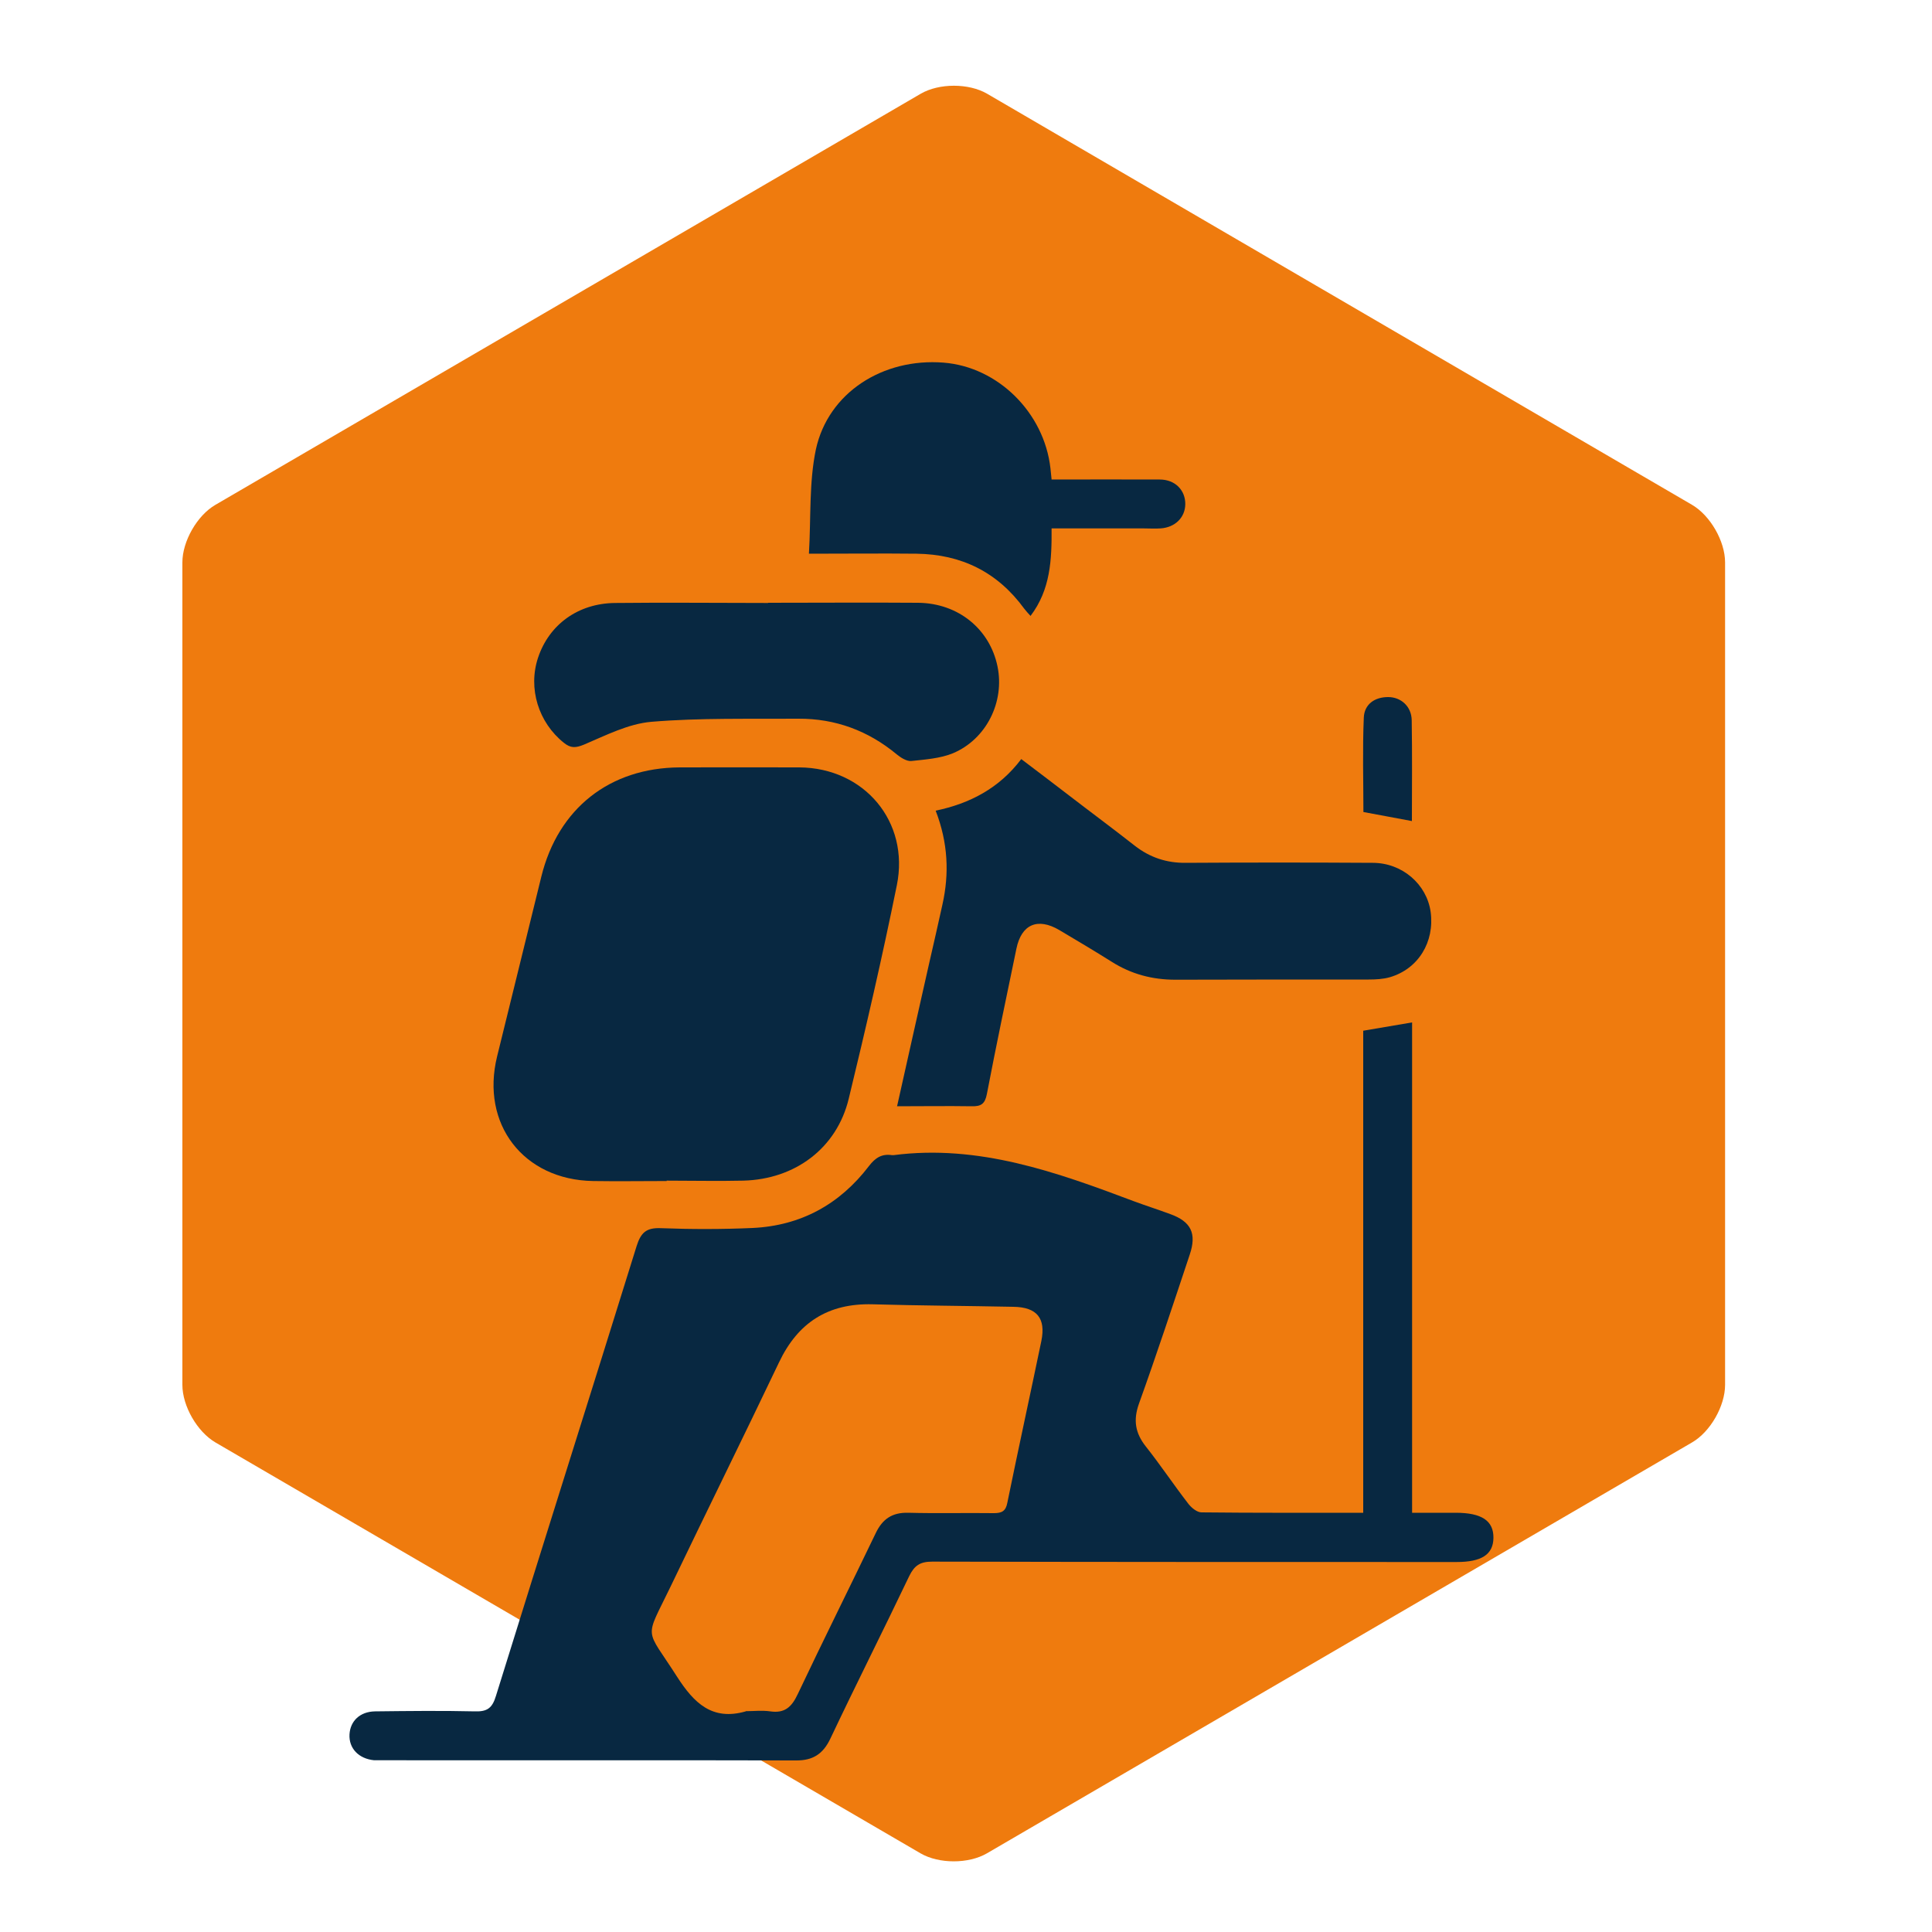 <svg xmlns="http://www.w3.org/2000/svg" id="Ebene_1" data-name="Ebene 1" viewBox="0 0 100 100"><path d="M11.15,74.66l36.5,21.27c.95.55,2.48.55,3.43,0l36.5-21.27c.95-.55,1.71-1.89,1.71-2.98V29.11c0-1.1-.77-2.43-1.71-2.98L51.09,4.85c-.95-.55-2.48-.55-3.43,0L11.15,26.13c-.95.55-1.71,1.89-1.71,2.98v42.57c0,1.1.77,2.43,1.71,2.98h0Z" fill="#ef7b0e" stroke-width="0"></path><g><path d="M70.56,78.31v-24.96c.87-.15,1.67-.28,2.53-.43v25.38c.79,0,1.52,0,2.25,0,1.35,0,1.97.41,1.96,1.3-.01.86-.61,1.25-1.91,1.25-9.05,0-18.09,0-27.14-.02-.63,0-.92.2-1.19.75-1.34,2.81-2.75,5.6-4.08,8.41-.38.8-.91,1.14-1.79,1.13-7.12-.02-14.23,0-21.35-.01-.16,0-.32,0-.48,0-.8-.08-1.31-.62-1.27-1.34.04-.69.54-1.18,1.33-1.19,1.72-.02,3.44-.04,5.16,0,.64.02.9-.17,1.09-.8,2.41-7.77,4.87-15.52,7.28-23.28.22-.7.5-.96,1.25-.93,1.58.06,3.18.06,4.76-.01,2.5-.12,4.51-1.23,6.02-3.21.33-.43.67-.64,1.19-.56.03,0,.05,0,.08,0,4.41-.57,8.44.88,12.45,2.39.62.23,1.25.43,1.87.66,1.08.39,1.38,1,1.01,2.1-.86,2.58-1.71,5.16-2.63,7.72-.3.85-.19,1.51.35,2.2.77.97,1.46,2.01,2.22,2.99.16.2.44.43.67.43,2.75.03,5.5.02,8.37.02ZM38.6,88.57c.42,0,.85-.05,1.27.01.75.11,1.11-.23,1.42-.89,1.32-2.79,2.7-5.55,4.04-8.34.35-.73.85-1.07,1.68-1.05,1.48.04,2.96,0,4.44.02.41,0,.61-.11.69-.54.57-2.79,1.18-5.58,1.76-8.37.24-1.18-.23-1.75-1.44-1.77-2.43-.05-4.86-.06-7.3-.13-2.29-.06-3.86.94-4.84,3.01-1.85,3.88-3.76,7.74-5.62,11.62-1.35,2.8-1.32,2.04.34,4.64.88,1.37,1.82,2.3,3.56,1.8Z" fill="#082841" stroke-width="0"></path><path d="M34.51,61.13c-1.27,0-2.54.02-3.81,0-3.61-.06-5.83-2.95-4.97-6.45.76-3.1,1.53-6.2,2.29-9.31.87-3.53,3.54-5.63,7.16-5.65,2.06,0,4.13-.01,6.19,0,3.36.02,5.72,2.81,5.05,6.1-.75,3.7-1.6,7.38-2.49,11.05-.62,2.56-2.77,4.17-5.46,4.24-1.32.03-2.64,0-3.97,0h0Z" fill="#082841" stroke-width="0"></path><path d="M46.43,57.27c.57-2.56,1.12-5,1.67-7.44.23-1,.46-2.01.68-3.01.36-1.61.29-3.2-.35-4.86,1.77-.37,3.29-1.16,4.43-2.67.85.64,1.66,1.26,2.47,1.88,1.13.87,2.28,1.72,3.4,2.6.78.61,1.65.9,2.64.89,3.23-.02,6.45-.02,9.68,0,1.53,0,2.8,1.11,3,2.54.21,1.56-.64,2.95-2.11,3.38-.35.1-.73.12-1.1.12-3.33,0-6.67,0-10,.01-1.2,0-2.29-.29-3.3-.93-.89-.56-1.8-1.1-2.71-1.64-1.12-.66-1.96-.3-2.22.96-.52,2.51-1.05,5.02-1.53,7.53-.1.51-.3.64-.78.63-1.26-.02-2.52,0-3.88,0Z" fill="#082841" stroke-width="0"></path><path d="M39.75,31.2c2.59,0,5.18-.02,7.77,0,2.08.02,3.71,1.36,4.11,3.29.38,1.83-.57,3.77-2.31,4.5-.66.27-1.43.32-2.15.4-.24.02-.54-.17-.75-.34-1.48-1.23-3.18-1.86-5.1-1.85-2.53.02-5.08-.05-7.6.16-1.19.1-2.36.7-3.49,1.18-.44.18-.69.19-1.04-.09-1.32-1.05-1.87-2.82-1.34-4.41.57-1.71,2.07-2.81,3.98-2.83,2.64-.03,5.29,0,7.93,0Z" fill="#082841" stroke-width="0"></path><path d="M54.42,24.82c1.91,0,3.76-.01,5.61,0,.8,0,1.33.56,1.32,1.28-.01.69-.53,1.2-1.28,1.25-.29.02-.58,0-.87,0-1.56,0-3.11,0-4.77,0,.01,1.61-.05,3.16-1.09,4.53-.12-.13-.23-.25-.33-.38-1.38-1.89-3.25-2.81-5.57-2.84-1.79-.02-3.58,0-5.57,0,.11-1.86,0-3.68.36-5.4.64-2.94,3.47-4.74,6.61-4.49,2.81.22,5.2,2.58,5.53,5.46.02.16.03.31.06.58Z" fill="#082841" stroke-width="0"></path><path d="M73.09,42.5c-.83-.16-1.63-.3-2.52-.47,0-1.59-.05-3.24.02-4.89.03-.68.55-1.06,1.26-1.06.67,0,1.21.49,1.22,1.2.03,1.74.01,3.48.01,5.22Z" fill="#082841" stroke-width="0"></path></g></svg>